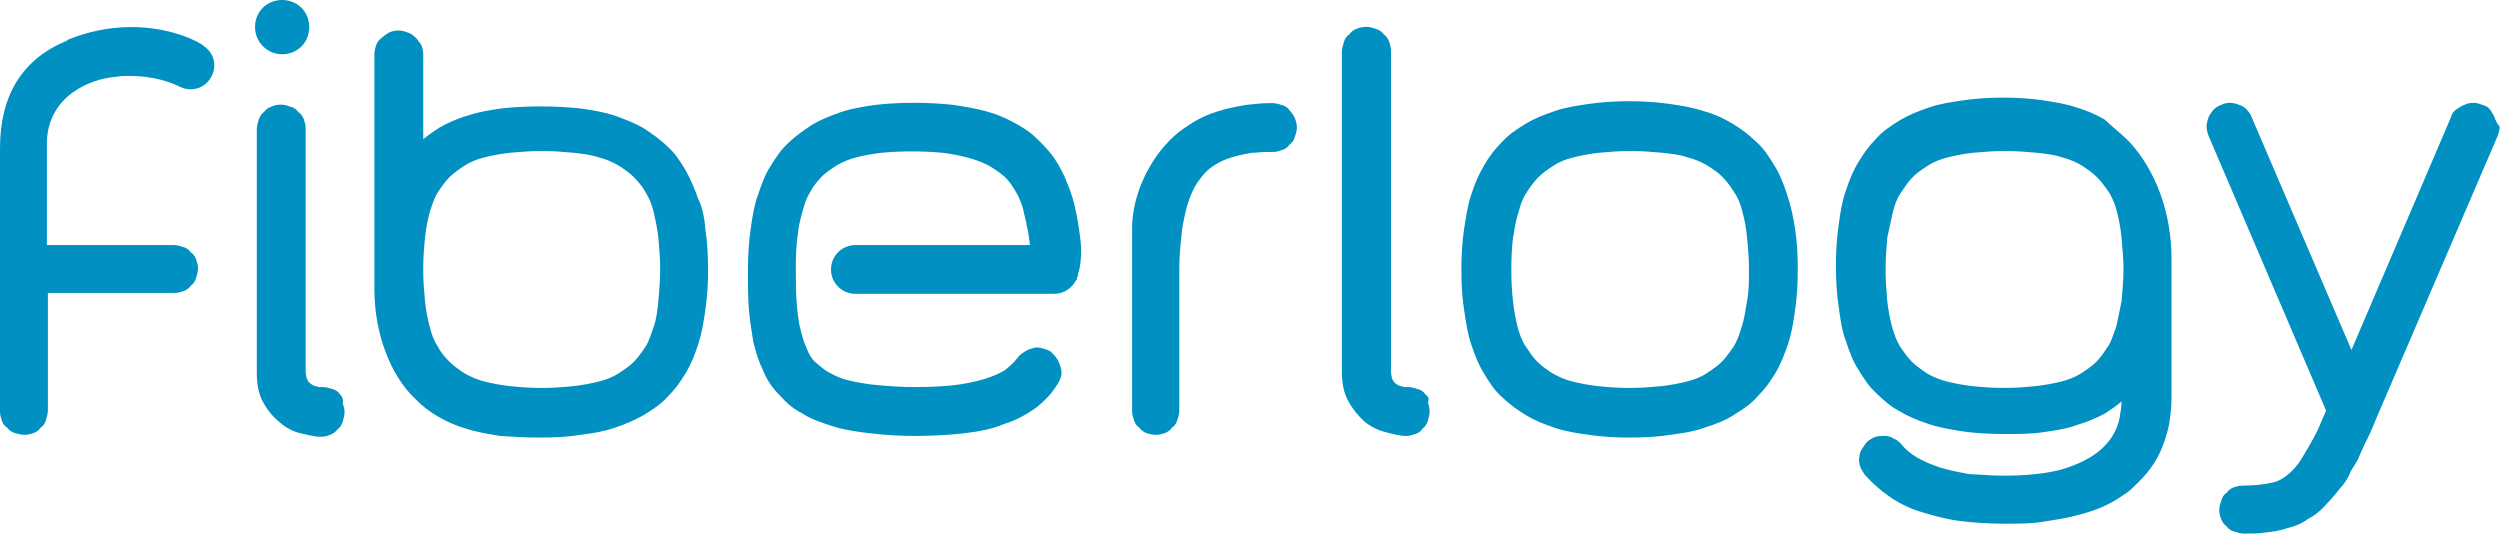 <svg xmlns="http://www.w3.org/2000/svg" width="230" height="50" viewBox="0 0 230 50" fill="none">
  <g clip-path="url(#clip0_83_89)">
    <path d="M23.462 2.489C23.462 1.081 24.54 0 25.95 0C27.371 0 28.45 1.08 28.45 2.489C28.45 3.912 27.371 4.99 25.95 4.99C24.54 4.99 23.462 3.823 23.462 2.489ZM64.888 21.051C65.067 22.206 65.143 23.463 65.143 24.796C65.143 26.116 65.067 27.373 64.888 28.53C64.724 29.697 64.558 30.697 64.228 31.701C63.898 32.693 63.568 33.531 63.061 34.355C62.565 35.192 62.07 35.853 61.397 36.526C60.813 37.183 60.063 37.669 59.239 38.176C58.489 38.606 57.575 39.014 56.573 39.344C55.571 39.7 54.58 39.852 53.411 40.005C52.331 40.183 51.088 40.257 49.666 40.257C48.331 40.257 47.088 40.182 46.008 40.106C44.93 39.928 43.839 39.75 42.923 39.445C42.01 39.192 41.096 38.785 40.347 38.353C39.597 37.922 38.849 37.363 38.265 36.755C35.943 34.609 34.444 30.698 34.444 26.624V4.99C34.444 4.659 34.52 4.407 34.608 4.152C34.686 3.912 34.863 3.657 35.104 3.493C35.27 3.328 35.522 3.162 35.777 2.997C36.361 2.743 36.933 2.743 37.517 2.997C37.772 3.073 38.026 3.238 38.266 3.493C38.432 3.657 38.597 3.912 38.774 4.152C38.85 4.407 38.939 4.736 38.939 4.99V12.811C39.434 12.392 39.929 12.063 40.437 11.732C41.187 11.313 42.098 10.894 43.014 10.641C43.928 10.31 45.008 10.145 46.086 9.981C48.333 9.727 51.165 9.727 53.412 9.981C54.581 10.145 55.571 10.312 56.574 10.641C57.487 10.984 58.402 11.314 59.24 11.809C59.989 12.317 60.738 12.812 61.398 13.472C62.071 14.055 62.567 14.805 63.062 15.643C63.479 16.392 63.9 17.306 64.229 18.296C64.558 18.879 64.811 19.958 64.888 21.051ZM60.736 24.796C60.736 23.703 60.647 22.789 60.571 21.876C60.481 21.051 60.317 20.301 60.152 19.552C59.987 18.879 59.733 18.218 59.403 17.71C59.15 17.216 58.729 16.72 58.324 16.302C57.905 15.884 57.409 15.553 56.902 15.224C56.317 14.893 55.748 14.639 55.074 14.473C54.325 14.22 53.574 14.144 52.749 14.054C51.837 13.978 50.909 13.889 49.829 13.889C48.841 13.889 47.837 13.978 46.923 14.054C46.084 14.144 45.26 14.307 44.586 14.473C43.926 14.638 43.267 14.893 42.759 15.224C42.263 15.553 41.769 15.884 41.349 16.302C40.93 16.72 40.6 17.217 40.269 17.712C39.927 18.22 39.761 18.88 39.52 19.553C39.355 20.213 39.177 21.052 39.101 21.877C39.012 22.714 38.936 23.704 38.936 24.797C38.936 25.875 39.014 26.79 39.101 27.704C39.177 28.53 39.355 29.368 39.52 30.026C39.685 30.698 39.926 31.359 40.269 31.868C40.511 32.364 40.929 32.857 41.349 33.277C41.769 33.697 42.262 34.027 42.759 34.356C43.343 34.687 43.927 34.942 44.586 35.105C45.259 35.27 46.083 35.437 46.923 35.524C47.748 35.612 48.751 35.691 49.829 35.691C50.909 35.691 51.835 35.613 52.749 35.524C53.574 35.437 54.413 35.27 55.074 35.105C55.748 34.942 56.406 34.687 56.902 34.356C57.409 34.025 57.905 33.697 58.324 33.277C58.729 32.857 59.073 32.364 59.403 31.868C59.733 31.36 59.899 30.698 60.152 30.026C60.407 29.29 60.483 28.53 60.571 27.704C60.647 26.788 60.736 25.786 60.736 24.796ZM31.283 36.272C31.117 36.02 30.863 35.853 30.533 35.778C30.279 35.689 29.949 35.61 29.695 35.61C29.695 35.61 29.619 35.61 29.529 35.61C29.453 35.61 29.365 35.61 29.365 35.61C29.276 35.61 29.11 35.523 29.034 35.523C28.946 35.523 28.781 35.436 28.781 35.436C28.703 35.358 28.616 35.358 28.539 35.268C28.45 35.192 28.361 35.104 28.361 35.104C28.285 35.027 28.285 34.864 28.198 34.774C28.198 34.609 28.12 34.442 28.12 34.187V11.808C28.12 11.479 28.032 11.224 27.956 10.983C27.867 10.728 27.701 10.475 27.446 10.309C27.282 10.068 27.04 9.892 26.698 9.816C26.127 9.561 25.542 9.561 24.958 9.816C24.705 9.892 24.451 10.068 24.285 10.309C24.046 10.475 23.88 10.727 23.791 11.059C23.701 11.313 23.625 11.642 23.625 11.897V34.277C23.625 35.357 23.791 36.272 24.209 37.007C24.629 37.769 25.123 38.352 25.708 38.835C26.292 39.343 26.953 39.699 27.612 39.851C28.285 40.003 28.946 40.182 29.529 40.182C29.861 40.182 30.114 40.105 30.367 40.003C30.608 39.927 30.862 39.749 31.027 39.519C31.281 39.342 31.446 39.087 31.536 38.783C31.612 38.53 31.701 38.174 31.701 37.921C31.701 37.616 31.612 37.362 31.536 37.11C31.612 36.704 31.447 36.437 31.283 36.272ZM18.638 4.152L18.548 4.074C17.305 3.327 14.968 2.489 12.06 2.489C10.068 2.489 8.062 2.909 6.233 3.657L6.157 3.746C2.081 5.409 0 8.735 0 13.636V37.846C0 38.177 0.076 38.43 0.165 38.685C0.242 38.938 0.406 39.192 0.66 39.344C0.825 39.598 1.077 39.75 1.409 39.852C1.664 39.929 1.992 40.005 2.246 40.005C2.577 40.005 2.817 39.928 3.072 39.852C3.326 39.75 3.568 39.598 3.745 39.344C3.987 39.192 4.152 38.938 4.239 38.606C4.315 38.353 4.405 38.025 4.405 37.769V26.952H16.045C16.388 26.952 16.629 26.865 16.884 26.787C17.137 26.697 17.378 26.532 17.544 26.294C17.798 26.115 17.964 25.873 18.052 25.544C18.128 25.289 18.217 24.959 18.217 24.707C18.217 24.375 18.128 24.122 18.052 23.881C17.964 23.625 17.798 23.373 17.544 23.207C17.38 22.955 17.137 22.787 16.808 22.713C16.554 22.624 16.222 22.547 15.969 22.547H4.314C4.314 19.132 4.314 13.141 4.314 12.975C4.493 8.735 8.402 7.238 10.637 7.073C11.055 6.983 11.476 6.983 11.894 6.983C14.306 6.983 15.88 7.656 16.553 7.986C18.127 8.735 19.713 7.568 19.713 5.981C19.717 5.244 19.298 4.573 18.638 4.152ZM98.999 19.552C98.822 18.55 98.519 17.634 98.163 16.797C97.857 15.971 97.425 15.224 96.945 14.473C96.435 13.801 95.826 13.141 95.268 12.645C94.683 12.061 93.947 11.642 93.186 11.223C92.423 10.817 91.61 10.475 90.698 10.233C89.784 9.979 88.767 9.816 87.702 9.65C85.441 9.395 82.698 9.395 80.541 9.65C79.371 9.816 78.371 9.979 77.367 10.309C76.452 10.64 75.54 10.983 74.713 11.479C73.965 11.973 73.216 12.481 72.542 13.141C71.883 13.726 71.387 14.473 70.879 15.299C70.386 16.049 70.054 16.975 69.724 17.965C69.382 18.879 69.216 19.958 69.053 21.127C68.887 22.294 68.811 23.537 68.811 24.871C68.811 26.115 68.811 27.284 68.887 28.362C68.975 29.454 69.141 30.445 69.306 31.447C69.546 32.44 69.801 33.276 70.22 34.115C70.551 34.941 71.045 35.689 71.718 36.347C72.301 37.009 72.963 37.618 73.799 38.026C74.549 38.533 75.462 38.836 76.542 39.193C77.545 39.523 78.699 39.701 79.957 39.854C81.201 40.005 82.61 40.107 84.196 40.107C85.873 40.107 87.446 40.005 88.767 39.854C90.086 39.701 91.356 39.447 92.347 39.015C93.438 38.685 94.352 38.177 95.166 37.618C96.004 37.01 96.69 36.273 97.172 35.523C97.349 35.268 97.5 35.029 97.601 34.685C97.679 34.443 97.679 34.115 97.601 33.862C97.5 33.531 97.424 33.276 97.248 33.02C97.097 32.782 96.945 32.617 96.69 32.364C96.435 32.199 96.181 32.109 95.826 32.031C95.523 31.941 95.27 31.941 95.015 32.031C94.76 32.109 94.507 32.199 94.255 32.364C94 32.528 93.77 32.695 93.593 32.945C93.338 33.277 93.086 33.532 92.681 33.862C92.348 34.189 91.767 34.443 91.106 34.685C90.446 34.941 89.43 35.192 88.364 35.358C87.27 35.523 85.875 35.61 84.099 35.61C82.865 35.61 81.787 35.523 80.784 35.435C79.795 35.357 78.956 35.192 78.207 35.027C77.458 34.864 76.875 34.609 76.29 34.277C75.795 34.024 75.377 33.605 74.958 33.275C74.627 32.943 74.386 32.526 74.209 32.03C73.968 31.522 73.802 30.951 73.637 30.277C73.458 29.621 73.382 28.782 73.294 27.866C73.218 26.952 73.218 25.951 73.218 24.707C73.218 23.625 73.218 22.712 73.46 21.05C73.546 20.467 73.71 19.958 73.8 19.552C73.965 19.044 74.041 18.638 74.207 18.294C74.385 17.889 74.626 17.546 74.79 17.216C75.044 16.886 75.298 16.556 75.54 16.302C75.959 15.884 76.452 15.553 76.962 15.224C77.545 14.893 78.13 14.639 78.79 14.473C79.45 14.307 80.288 14.144 81.113 14.054C82.776 13.889 84.959 13.889 86.688 14.054C87.525 14.144 88.26 14.307 88.92 14.473C89.606 14.638 90.266 14.893 90.774 15.134C91.256 15.387 91.764 15.718 92.169 16.049C92.526 16.302 92.779 16.63 93.034 16.975C93.263 17.306 93.514 17.712 93.691 18.054C93.845 18.474 94.1 18.969 94.174 19.464C94.252 19.795 94.353 20.213 94.43 20.543V20.631C94.608 21.291 94.683 21.963 94.758 22.548H78.7C77.457 22.548 76.452 23.539 76.452 24.797C76.452 26.041 77.457 27.031 78.7 27.031H96.996C97.857 27.031 98.597 26.535 98.999 25.787L99.077 25.71V25.545C99.178 25.455 99.178 25.29 99.178 25.203C99.433 24.451 99.509 23.374 99.433 22.383C99.332 21.38 99.179 20.377 98.999 19.552ZM229.536 10.894C229.461 10.64 229.283 10.4 229.131 10.144C228.978 9.892 228.725 9.727 228.37 9.651C227.81 9.396 227.228 9.396 226.72 9.651C226.49 9.727 226.237 9.892 225.982 10.068C225.729 10.234 225.552 10.476 225.476 10.818L216.334 32.199L207.168 10.818C207.092 10.563 206.914 10.31 206.684 10.068C206.431 9.816 206.253 9.727 206.001 9.651C205.416 9.396 204.857 9.396 204.35 9.651C204.096 9.727 203.84 9.892 203.588 10.144C203.437 10.4 203.257 10.563 203.182 10.818C203.08 11.059 203.004 11.389 203.004 11.643C203.004 11.898 203.08 12.228 203.182 12.481L213.999 37.77C213.16 39.751 213.16 39.751 212.502 40.918C211.813 42.088 211.51 42.696 210.825 43.356C210.239 43.913 209.581 44.348 208.92 44.423C208.261 44.576 207.346 44.676 206.329 44.676C206.001 44.676 205.774 44.752 205.518 44.828C205.263 44.931 205.011 45.081 204.859 45.335C204.606 45.487 204.427 45.742 204.352 46.095C204.25 46.352 204.172 46.655 204.172 46.908C204.172 47.265 204.25 47.517 204.352 47.747C204.428 47.999 204.606 48.255 204.859 48.433C205.011 48.663 205.263 48.839 205.596 48.916C205.825 48.992 206.18 49.094 206.433 49.094C207.094 49.094 207.754 49.094 208.415 48.992C209.073 48.916 209.735 48.84 210.42 48.587C211.08 48.435 211.765 48.18 212.324 47.748C212.982 47.417 213.594 46.909 214.152 46.251C214.66 45.743 215.066 45.184 215.575 44.576C215.906 44.168 216.081 43.837 216.234 43.431C216.335 43.253 216.413 43.1 216.591 42.847L216.818 42.443C216.896 42.34 216.896 42.34 216.998 42.088L217.556 40.841C217.912 40.183 218.24 39.445 218.57 38.606L229.794 12.48C229.895 12.225 229.971 11.897 229.971 11.642C229.716 11.389 229.639 11.148 229.536 10.894ZM165.144 21.051C165.324 22.206 165.397 23.463 165.397 24.796C165.397 26.116 165.322 27.373 165.144 28.53C164.993 29.697 164.814 30.697 164.486 31.701C164.155 32.616 163.824 33.531 163.317 34.355C162.808 35.192 162.326 35.853 161.641 36.526C161.081 37.183 160.32 37.669 159.509 38.176C158.745 38.684 157.832 39.014 156.816 39.344C155.851 39.7 154.834 39.852 153.668 40.005C152.499 40.183 151.333 40.257 149.91 40.257C148.589 40.257 147.344 40.182 146.177 40.005C145.085 39.852 144.018 39.7 143.003 39.344C142.04 39.014 141.175 38.685 140.364 38.176C139.526 37.669 138.865 37.183 138.179 36.526C137.519 35.941 137.012 35.192 136.53 34.355C136.045 33.605 135.691 32.693 135.36 31.701C135.03 30.776 134.877 29.697 134.7 28.53C134.523 27.45 134.448 26.204 134.448 24.796C134.448 23.463 134.524 22.206 134.7 21.051C134.879 19.882 135.031 18.879 135.36 17.889C135.691 16.885 136.045 16.047 136.53 15.222C137.013 14.385 137.519 13.725 138.179 13.064C138.788 12.391 139.526 11.897 140.364 11.387C141.175 10.893 142.04 10.562 143.003 10.233C143.917 9.892 145.034 9.726 146.177 9.56C148.438 9.229 151.333 9.229 153.591 9.56C154.735 9.724 155.747 9.89 156.766 10.233C157.678 10.475 158.593 10.893 159.406 11.387C160.244 11.897 160.904 12.391 161.588 13.064C162.25 13.636 162.732 14.385 163.238 15.222C163.721 15.97 164.078 16.885 164.408 17.889C164.739 18.879 164.993 19.958 165.144 21.051ZM160.905 24.796C160.905 23.791 160.829 22.789 160.727 21.876C160.676 21.051 160.497 20.212 160.321 19.552C160.166 18.879 159.914 18.218 159.56 17.71C159.255 17.216 158.901 16.72 158.493 16.302C158.088 15.884 157.579 15.552 157.07 15.222C156.514 14.891 155.901 14.638 155.243 14.472C154.506 14.219 153.767 14.142 152.906 14.053C151.993 13.976 151.079 13.889 150.012 13.889C148.998 13.889 148.008 13.976 147.091 14.053C146.254 14.144 145.439 14.309 144.782 14.473C144.094 14.638 143.436 14.893 142.953 15.224C142.445 15.553 141.938 15.884 141.531 16.302C141.124 16.72 140.768 17.217 140.439 17.712C140.108 18.22 139.853 18.88 139.702 19.553C139.449 20.213 139.346 21.052 139.195 21.877C139.093 22.714 139.043 23.704 139.043 24.797C139.043 25.875 139.093 26.79 139.195 27.704C139.273 28.53 139.449 29.368 139.6 30.026C139.779 30.698 140.005 31.359 140.363 31.868C140.693 32.364 141.021 32.857 141.427 33.277C141.859 33.697 142.341 34.027 142.849 34.356C143.436 34.687 144.016 34.942 144.679 35.105C145.338 35.27 146.176 35.437 147.015 35.524C147.825 35.612 148.843 35.691 149.909 35.691C151.001 35.691 151.913 35.613 152.853 35.524C153.666 35.437 154.504 35.27 155.164 35.105C155.849 34.942 156.511 34.687 156.994 34.356C157.5 34.025 157.983 33.697 158.416 33.277C158.822 32.857 159.151 32.364 159.509 31.868C159.812 31.36 160.064 30.698 160.244 30.026C160.497 29.29 160.575 28.53 160.727 27.704C160.905 26.788 160.905 25.786 160.905 24.796ZM195.919 13.065C198.356 15.719 199.779 19.63 199.779 23.793V36.603C199.779 37.515 199.677 38.353 199.525 39.192C199.349 40.005 199.091 40.767 198.763 41.528C198.433 42.264 198.002 42.925 197.52 43.51C197.037 44.093 196.428 44.677 195.868 45.184C195.184 45.669 194.445 46.175 193.685 46.505C192.873 46.911 192.011 47.165 191.046 47.419C190.131 47.674 189.015 47.826 187.949 48.002C186.883 48.181 185.714 48.181 184.443 48.181C182.97 48.181 181.548 48.079 180.279 47.927C178.958 47.748 177.791 47.42 176.723 47.09C175.631 46.76 174.642 46.252 173.805 45.669C172.966 45.083 172.23 44.424 171.545 43.661C171.393 43.433 171.24 43.181 171.137 42.926C171.061 42.696 170.986 42.342 171.061 42.09C171.061 41.835 171.137 41.529 171.316 41.276C171.494 41.022 171.646 40.769 171.799 40.615C172.052 40.437 172.305 40.26 172.559 40.185C172.815 40.107 173.143 40.107 173.371 40.107C173.726 40.107 173.979 40.185 174.234 40.361C174.489 40.437 174.718 40.666 174.895 40.842C175.299 41.351 175.808 41.757 176.366 42.09C176.977 42.444 177.713 42.746 178.45 43.001C179.314 43.254 180.125 43.433 181.141 43.61C182.132 43.66 183.224 43.762 184.367 43.762C187.133 43.762 189.266 43.431 190.687 42.849C192.185 42.264 193.177 41.578 193.861 40.767C194.521 40.005 194.853 39.192 195.004 38.43C195.105 37.846 195.183 37.364 195.183 36.933C194.701 37.364 194.192 37.671 193.684 38.026C192.923 38.43 192.009 38.836 191.095 39.091C190.182 39.447 189.113 39.599 188.049 39.751C186.955 39.93 185.713 39.93 184.368 39.93C183.046 39.93 181.802 39.854 180.635 39.701C179.543 39.522 178.451 39.346 177.46 39.015C176.47 38.685 175.631 38.354 174.794 37.846C173.981 37.441 173.322 36.856 172.636 36.183C171.975 35.61 171.494 34.864 170.986 34.025C170.479 33.276 170.148 32.364 169.817 31.359C169.462 30.446 169.309 29.366 169.158 28.199C168.979 27.029 168.905 25.786 168.905 24.451C168.905 23.121 168.98 21.876 169.158 20.708C169.309 19.552 169.462 18.55 169.817 17.546C170.148 16.556 170.478 15.718 170.986 14.893C171.494 14.054 171.975 13.395 172.636 12.721C173.221 12.061 173.981 11.566 174.794 11.059C175.631 10.563 176.47 10.233 177.46 9.892C178.399 9.561 179.465 9.396 180.635 9.23C182.868 8.899 185.713 8.899 187.947 9.23C189.014 9.395 190.13 9.561 191.045 9.892C191.957 10.144 192.872 10.563 193.608 10.983C194.598 11.897 195.259 12.392 195.919 13.065ZM195.361 24.796C195.361 23.791 195.259 22.789 195.183 21.876C195.105 21.051 194.953 20.212 194.776 19.552C194.598 18.803 194.345 18.218 194.041 17.71C193.684 17.216 193.354 16.72 192.923 16.302C192.516 15.884 192.011 15.552 191.528 15.222C190.943 14.891 190.358 14.638 189.699 14.472C188.961 14.219 188.201 14.142 187.363 14.053C186.448 13.976 185.533 13.889 184.442 13.889C183.453 13.889 182.462 13.976 181.547 14.053C180.711 14.142 179.872 14.306 179.213 14.472C178.552 14.637 177.892 14.891 177.383 15.222C176.878 15.552 176.368 15.883 175.962 16.302C175.555 16.72 175.225 17.216 174.896 17.71C174.54 18.218 174.285 18.879 174.134 19.552C173.981 20.212 173.805 21.051 173.626 21.876C173.55 22.789 173.474 23.703 173.474 24.796C173.474 25.786 173.552 26.788 173.626 27.702C173.727 28.53 173.882 29.366 174.058 30.025C174.237 30.697 174.491 31.358 174.795 31.867C175.149 32.362 175.457 32.855 175.887 33.276C176.319 33.695 176.801 34.025 177.282 34.355C177.893 34.685 178.451 34.941 179.138 35.104C179.795 35.268 180.635 35.436 181.447 35.523C182.31 35.61 183.276 35.689 184.37 35.689C185.461 35.689 186.373 35.612 187.287 35.523C188.1 35.436 188.964 35.268 189.624 35.104C190.282 34.941 190.945 34.685 191.453 34.355C191.96 34.024 192.443 33.695 192.875 33.276C193.282 32.855 193.61 32.364 193.941 31.867C194.272 31.359 194.446 30.697 194.703 30.025C194.855 29.366 195.006 28.53 195.186 27.702C195.259 26.788 195.361 25.786 195.361 24.796ZM131.12 36.272C130.968 36.02 130.715 35.853 130.361 35.778C130.131 35.689 129.802 35.61 129.548 35.61C129.548 35.61 129.446 35.61 129.368 35.61C129.292 35.61 129.191 35.61 129.191 35.61C129.14 35.61 128.961 35.523 128.885 35.523C128.784 35.523 128.632 35.436 128.632 35.436C128.531 35.358 128.455 35.358 128.379 35.268C128.277 35.192 128.227 35.104 128.227 35.104C128.125 35.027 128.125 34.864 128.047 34.774C128.047 34.609 127.971 34.442 127.971 34.187V4.66C127.971 4.318 127.869 4.076 127.793 3.823C127.715 3.569 127.539 3.328 127.311 3.162C127.134 2.909 126.878 2.743 126.551 2.653C125.965 2.413 125.381 2.413 124.797 2.653C124.543 2.743 124.315 2.909 124.136 3.162C123.884 3.327 123.706 3.569 123.63 3.912C123.553 4.152 123.452 4.484 123.452 4.736V34.189C123.452 35.268 123.63 36.184 124.062 36.933C124.467 37.671 124.974 38.278 125.535 38.785C126.143 39.27 126.804 39.598 127.463 39.75C128.124 39.929 128.784 40.106 129.367 40.106C129.699 40.106 129.951 40.005 130.205 39.928C130.459 39.851 130.714 39.699 130.866 39.444C131.119 39.267 131.271 39.013 131.373 38.684C131.451 38.429 131.525 38.1 131.525 37.845C131.525 37.514 131.449 37.261 131.373 37.007C131.527 36.704 131.374 36.437 131.12 36.272ZM118.626 10.144C118.475 9.892 118.223 9.727 117.892 9.651C117.638 9.562 117.306 9.485 117.053 9.485C115.987 9.485 115.58 9.562 114.641 9.651C113.726 9.816 112.811 9.981 112.076 10.234C111.237 10.476 110.502 10.818 109.816 11.224C109.156 11.643 108.496 12.063 107.989 12.557C105.677 14.639 104.153 18.054 104.153 20.962V37.848C104.153 38.178 104.255 38.432 104.332 38.685C104.41 38.939 104.587 39.193 104.816 39.346C104.993 39.599 105.248 39.751 105.501 39.854C105.731 39.931 106.087 40.005 106.339 40.005C106.643 40.005 106.896 39.929 107.151 39.854C107.405 39.751 107.659 39.599 107.812 39.346C108.064 39.193 108.244 38.939 108.318 38.608C108.419 38.354 108.496 38.026 108.496 37.77V24.796C108.496 23.703 108.573 22.789 108.674 21.876C108.726 21.051 108.904 20.212 109.083 19.463C109.235 18.714 109.485 18.13 109.74 17.546C109.994 16.975 110.326 16.556 110.654 16.137C110.985 15.719 111.416 15.387 111.824 15.134C112.228 14.893 112.736 14.639 113.32 14.473C113.904 14.307 114.566 14.144 115.223 14.054H115.48C116.062 13.978 116.392 13.978 117.155 13.978C117.458 13.978 117.712 13.889 117.967 13.801C118.222 13.725 118.475 13.561 118.626 13.305C118.879 13.141 119.059 12.885 119.133 12.556C119.235 12.315 119.313 11.972 119.313 11.731C119.313 11.387 119.235 11.148 119.133 10.893C118.983 10.563 118.806 10.31 118.626 10.144Z" fill="#0090C1"/>
  </g>
  <defs>
    <clipPath id="clip0_83_89">
      <rect width="230" height="49.094" fill="white"/>
    </clipPath>
  </defs>
</svg>